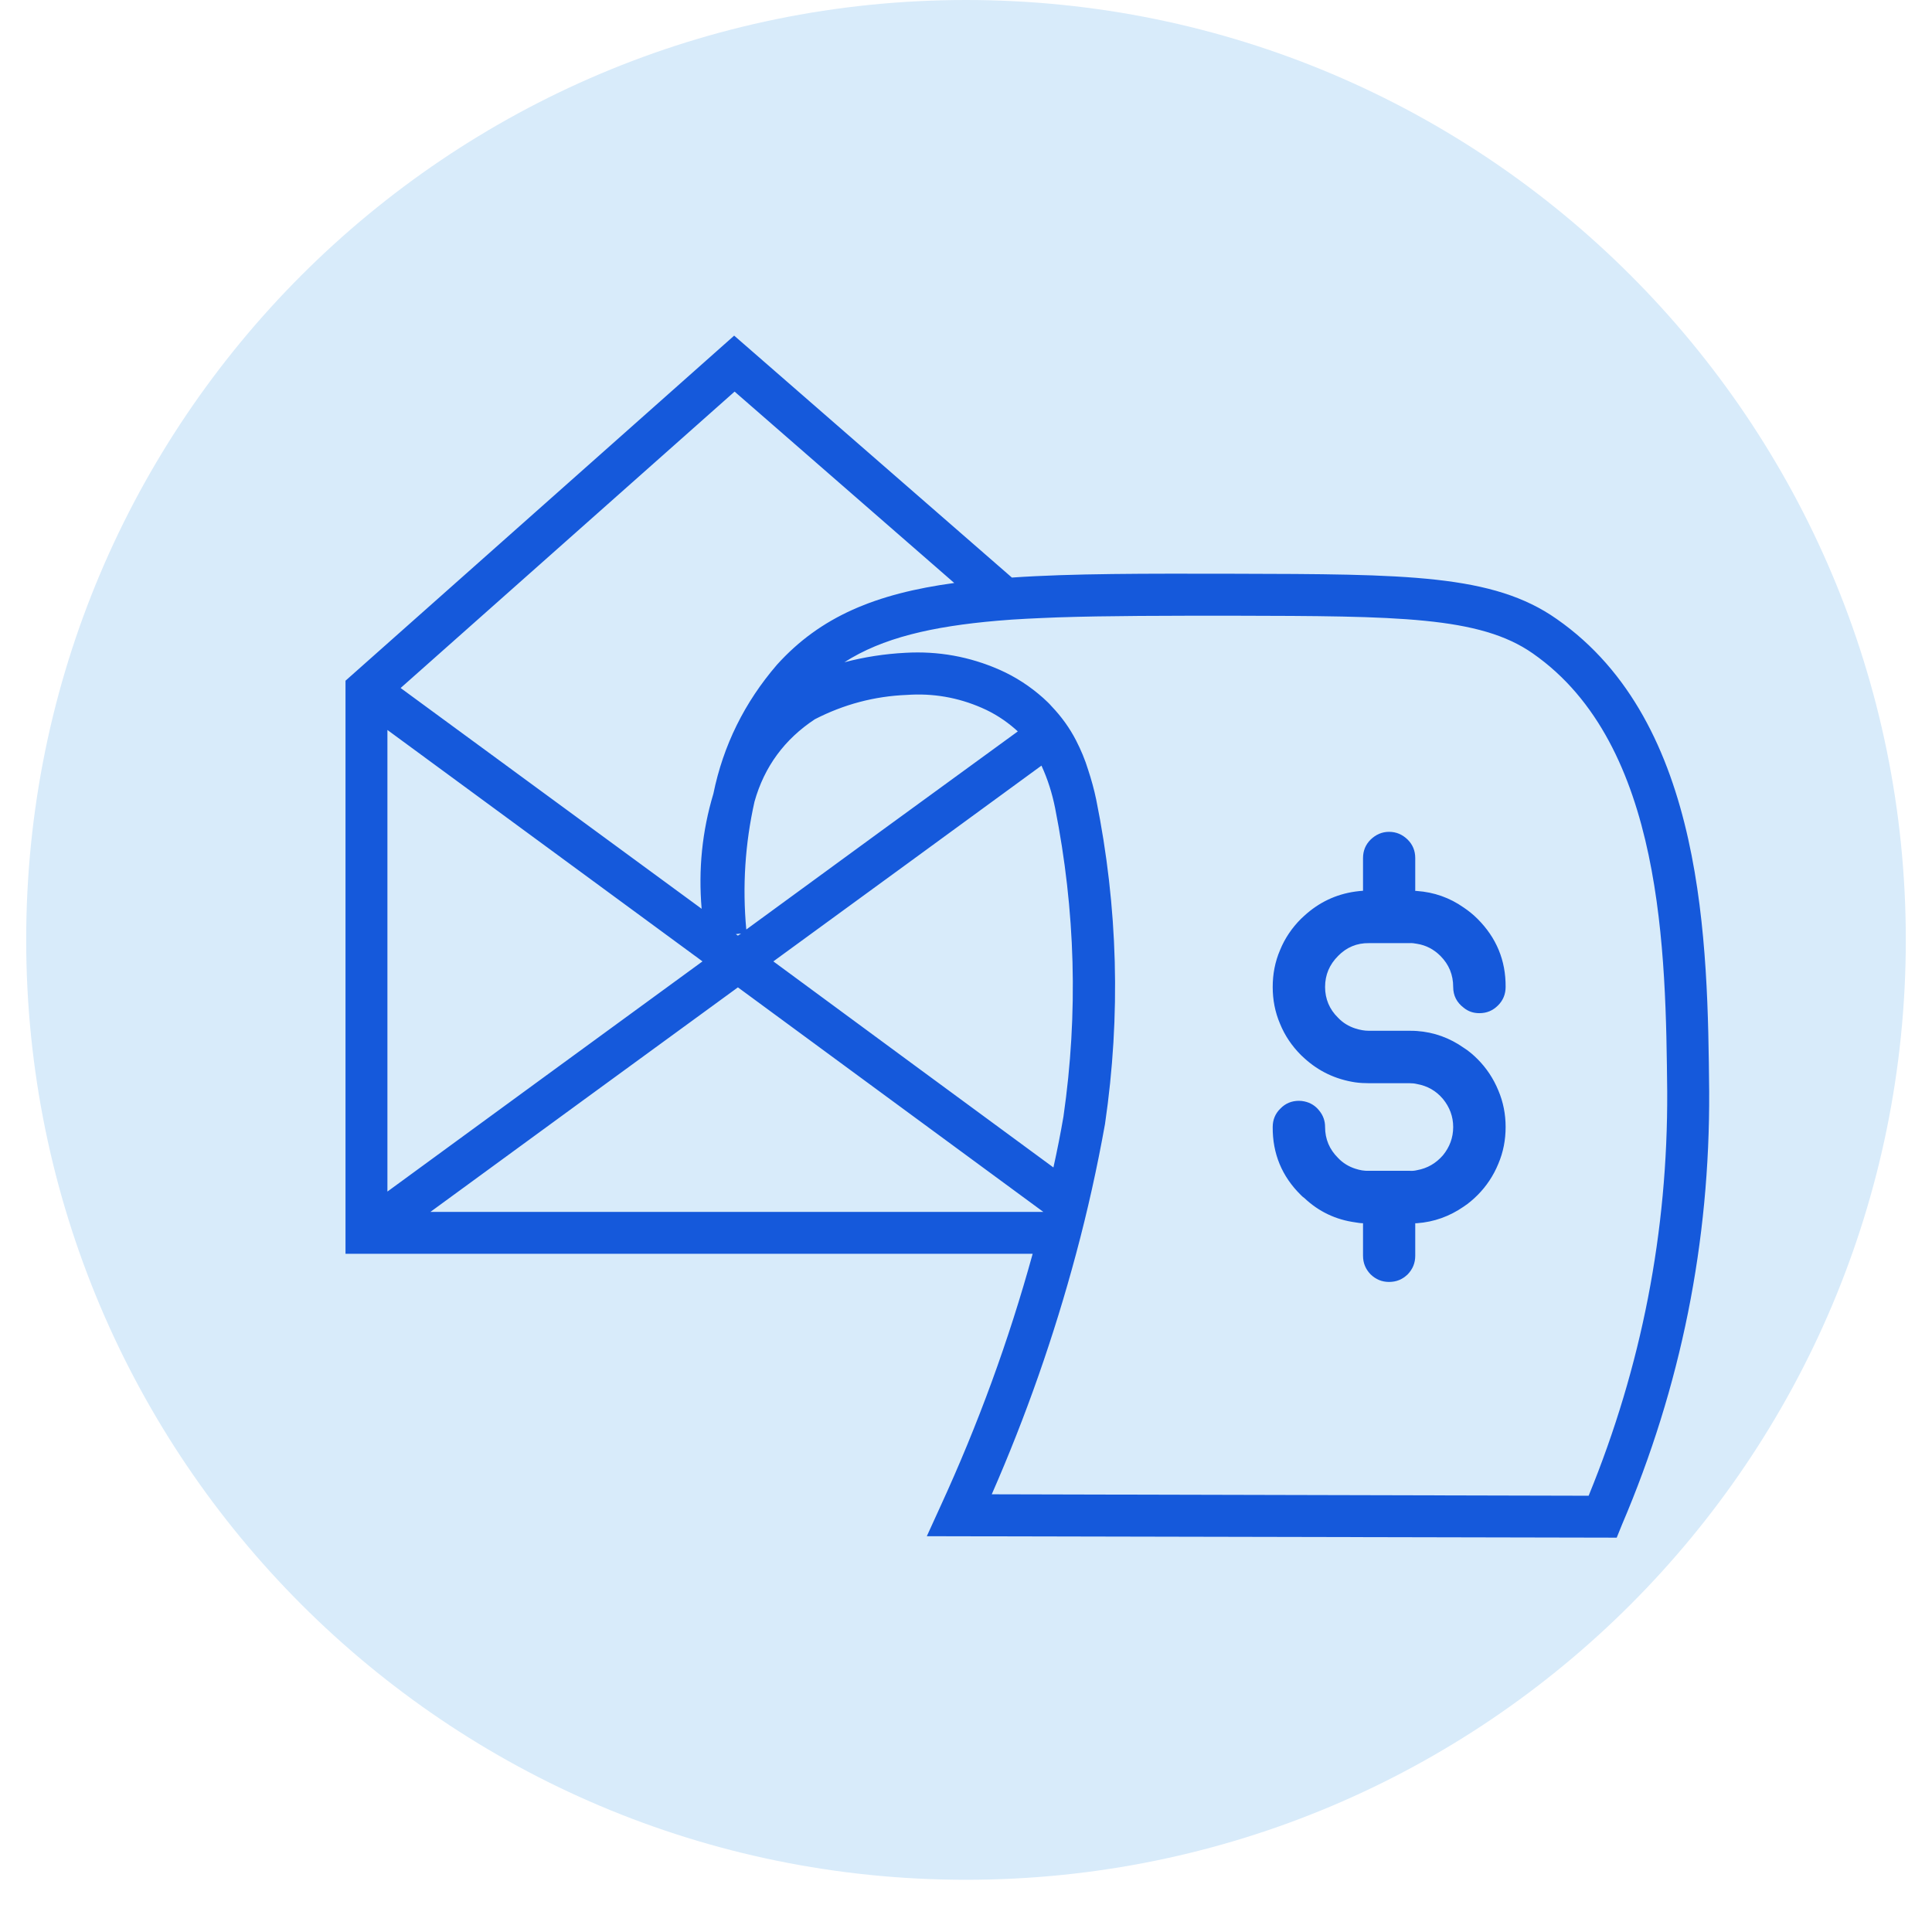 <svg xmlns="http://www.w3.org/2000/svg" xmlns:xlink="http://www.w3.org/1999/xlink" width="48" zoomAndPan="magnify" viewBox="0 0 36 36" height="48" preserveAspectRatio="xMidYMid meet" version="1.2"><defs><clipPath id="f962741747"><path d="M 0.488 0 L 35.512 0 L 35.512 35.027 L 0.488 35.027 Z M 0.488 0 "/></clipPath><clipPath id="7b78295b33"><path d="M 18 0 C 8.328 0 0.488 7.84 0.488 17.512 C 0.488 27.188 8.328 35.027 18 35.027 C 27.672 35.027 35.512 27.188 35.512 17.512 C 35.512 7.84 27.672 0 18 0 Z M 18 0 "/></clipPath><clipPath id="3d6a24d64a"><path d="M 6.438 6.145 L 31.977 6.145 L 31.977 28.766 L 6.438 28.766 Z M 6.438 6.145 "/></clipPath></defs><g id="d7ed6e0f7a"><g clip-rule="nonzero" clip-path="url(#f962741747)"><g clip-rule="nonzero" clip-path="url(#7b78295b33)"><path style=" stroke:none;fill-rule:nonzero;fill:#d8ebfa;fill-opacity:1;" d="M 0.488 0 L 35.512 0 L 35.512 35.027 L 0.488 35.027 Z M 0.488 0 "/></g></g><g clip-rule="nonzero" clip-path="url(#3d6a24d64a)"><path style=" stroke:none;fill-rule:nonzero;fill:#1559db;fill-opacity:1;" d="M 29.008 11.535 C 27.82 10.699 26.207 10.699 22.992 10.691 C 21.344 10.688 19.988 10.684 18.855 10.762 L 13.68 6.254 L 6.438 12.684 L 6.438 23.363 L 19.242 23.363 C 18.797 24.98 18.223 26.547 17.523 28.07 L 17.27 28.625 L 30.125 28.652 L 30.223 28.41 C 31.324 25.832 31.863 23.141 31.848 20.332 C 31.82 17.602 31.781 13.469 29.008 11.535 Z M 13.688 7.297 L 17.781 10.863 C 16.32 11.062 15.289 11.488 14.477 12.387 C 13.875 13.086 13.477 13.887 13.293 14.789 C 13.082 15.492 13.012 16.203 13.074 16.934 C 11.203 15.562 9.332 14.191 7.465 12.82 Z M 13.906 17.32 C 13.832 16.52 13.883 15.723 14.059 14.938 C 14.242 14.285 14.621 13.773 15.184 13.402 C 15.723 13.125 16.293 12.973 16.895 12.949 C 17.383 12.914 17.852 12.996 18.297 13.191 C 18.523 13.289 18.73 13.422 18.918 13.586 C 18.934 13.602 18.949 13.613 18.965 13.629 C 17.277 14.855 15.594 16.086 13.906 17.32 Z M 19.406 14.266 C 19.523 14.52 19.605 14.781 19.66 15.055 C 20.039 16.965 20.094 18.879 19.816 20.805 C 19.762 21.121 19.699 21.438 19.629 21.754 C 17.891 20.477 16.148 19.195 14.41 17.914 C 16.074 16.703 17.738 15.484 19.406 14.266 Z M 13.809 17.395 C 13.789 17.406 13.77 17.422 13.75 17.434 C 13.738 17.426 13.723 17.414 13.711 17.406 Z M 7.219 13.602 L 13.09 17.914 C 11.133 19.344 9.176 20.77 7.219 22.203 Z M 8.02 22.582 C 9.934 21.184 11.84 19.789 13.75 18.398 L 19.441 22.582 Z M 29.602 27.871 L 18.48 27.844 C 19.117 26.391 19.641 24.895 20.051 23.363 C 20.266 22.562 20.445 21.754 20.59 20.945 C 20.887 18.918 20.832 16.906 20.426 14.898 C 20.387 14.711 20.336 14.527 20.277 14.348 C 20.219 14.156 20.141 13.973 20.051 13.797 C 19.93 13.562 19.777 13.352 19.598 13.164 C 19.551 13.109 19.496 13.059 19.441 13.008 C 19.195 12.789 18.926 12.613 18.625 12.48 C 18.066 12.234 17.48 12.129 16.871 12.164 C 16.484 12.184 16.109 12.242 15.734 12.34 C 16.441 11.887 17.359 11.672 18.59 11.566 C 18.938 11.535 19.309 11.52 19.707 11.504 C 20.641 11.473 21.727 11.473 22.992 11.473 C 26.043 11.48 27.574 11.484 28.562 12.176 C 31.004 13.879 31.039 17.77 31.066 20.34 C 31.078 22.949 30.59 25.457 29.602 27.871 Z M 24.934 17.812 C 24.773 17.973 24.691 18.164 24.691 18.391 C 24.691 18.613 24.773 18.809 24.934 18.965 C 25.023 19.059 25.133 19.125 25.254 19.164 C 25.34 19.191 25.422 19.207 25.508 19.207 L 26.262 19.207 C 26.309 19.207 26.355 19.207 26.402 19.211 C 26.723 19.234 27.012 19.34 27.273 19.523 C 27.367 19.582 27.453 19.656 27.531 19.734 C 27.699 19.902 27.828 20.098 27.918 20.316 C 28.012 20.535 28.055 20.766 28.055 21 C 28.055 21.238 28.012 21.469 27.918 21.688 C 27.828 21.906 27.699 22.102 27.531 22.27 C 27.453 22.348 27.367 22.422 27.273 22.484 C 27.012 22.664 26.723 22.77 26.402 22.793 C 26.395 22.793 26.383 22.793 26.371 22.793 L 26.371 23.398 C 26.371 23.535 26.324 23.648 26.23 23.746 C 26.133 23.84 26.02 23.887 25.883 23.887 C 25.75 23.887 25.637 23.84 25.539 23.746 C 25.445 23.648 25.398 23.535 25.398 23.398 L 25.398 22.793 C 25.352 22.793 25.301 22.785 25.254 22.777 C 24.891 22.727 24.574 22.578 24.305 22.324 C 24.281 22.309 24.262 22.289 24.242 22.27 C 23.887 21.922 23.711 21.496 23.715 21 C 23.715 20.867 23.762 20.75 23.859 20.656 C 23.953 20.559 24.07 20.512 24.203 20.512 C 24.238 20.512 24.273 20.516 24.305 20.523 C 24.418 20.547 24.512 20.605 24.582 20.695 C 24.656 20.785 24.691 20.887 24.691 21 C 24.691 21.227 24.773 21.418 24.934 21.578 C 25.023 21.672 25.133 21.738 25.254 21.777 C 25.34 21.805 25.422 21.82 25.508 21.816 L 26.262 21.816 C 26.309 21.82 26.359 21.816 26.402 21.805 C 26.598 21.77 26.758 21.676 26.887 21.527 C 27.012 21.375 27.078 21.199 27.078 21 C 27.078 20.805 27.012 20.629 26.887 20.477 C 26.758 20.324 26.598 20.234 26.402 20.199 C 26.359 20.188 26.309 20.184 26.262 20.184 L 25.508 20.184 C 25.426 20.184 25.34 20.18 25.254 20.168 C 24.891 20.113 24.574 19.965 24.301 19.715 C 24.281 19.695 24.262 19.68 24.242 19.66 C 24.074 19.492 23.941 19.297 23.852 19.078 C 23.758 18.859 23.715 18.629 23.715 18.391 C 23.715 18.152 23.758 17.922 23.852 17.703 C 23.941 17.484 24.074 17.289 24.242 17.121 C 24.262 17.102 24.281 17.086 24.301 17.066 C 24.574 16.816 24.891 16.664 25.254 16.613 C 25.301 16.605 25.352 16.602 25.398 16.598 L 25.398 15.988 C 25.398 15.855 25.445 15.738 25.539 15.645 C 25.637 15.551 25.75 15.5 25.883 15.5 C 26.02 15.5 26.133 15.551 26.23 15.645 C 26.324 15.738 26.371 15.855 26.371 15.988 L 26.371 16.602 C 26.383 16.598 26.395 16.602 26.402 16.602 C 26.723 16.625 27.012 16.727 27.273 16.91 C 27.367 16.973 27.453 17.043 27.531 17.121 C 27.883 17.473 28.059 17.895 28.055 18.391 C 28.055 18.523 28.008 18.641 27.914 18.734 C 27.816 18.832 27.703 18.879 27.566 18.879 C 27.457 18.879 27.359 18.848 27.273 18.777 C 27.145 18.68 27.078 18.551 27.078 18.391 C 27.078 18.164 27 17.973 26.84 17.812 C 26.719 17.691 26.574 17.613 26.402 17.586 C 26.359 17.578 26.309 17.57 26.262 17.574 L 25.508 17.574 C 25.285 17.57 25.09 17.652 24.934 17.812 Z M 24.934 17.812 "/></g></g></svg>